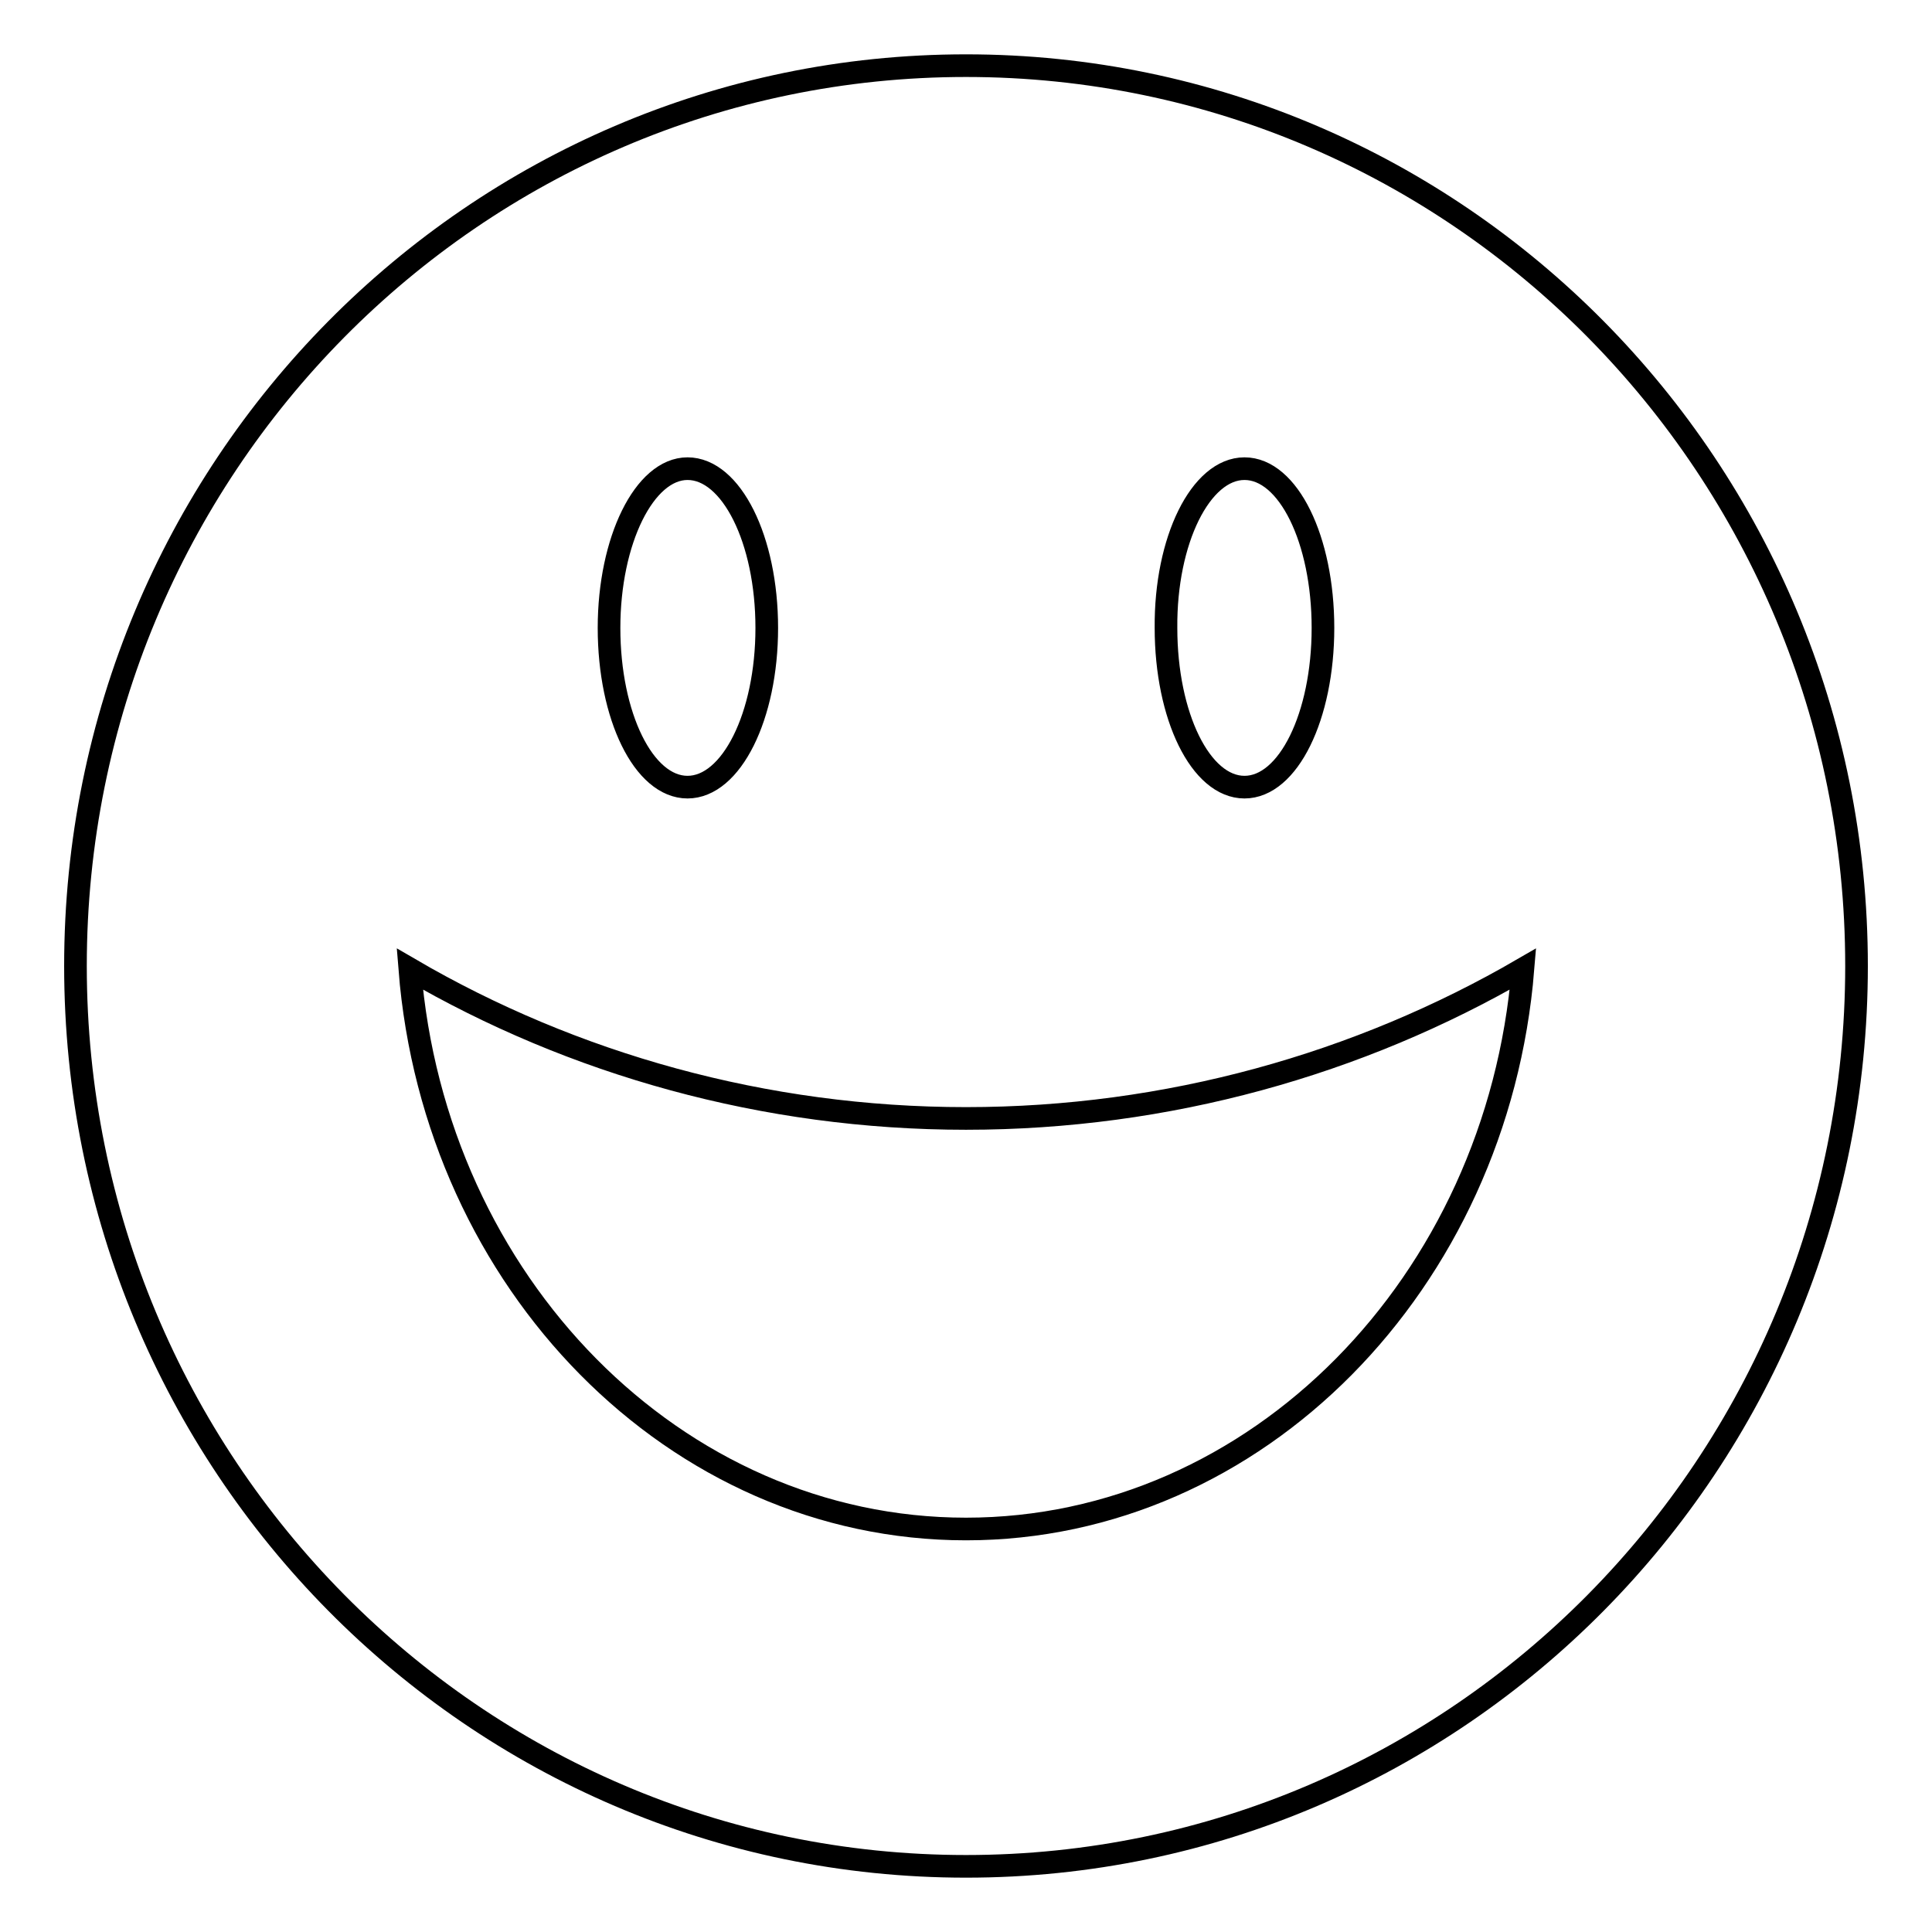 <?xml version="1.0" encoding="utf-8"?>
<!-- Svg Vector Icons : http://www.onlinewebfonts.com/icon -->
<!DOCTYPE svg PUBLIC "-//W3C//DTD SVG 1.1//EN" "http://www.w3.org/Graphics/SVG/1.1/DTD/svg11.dtd">
<svg version="1.1" xmlns="http://www.w3.org/2000/svg" xmlns:xlink="http://www.w3.org/1999/xlink" x="0px" y="0px" viewBox="0 0 256 256" enable-background="new 0 0 256 256" xml:space="preserve">
<g><g><path stroke-width="3" fill-opacity="0" stroke="#000000"  d="M128,8.7C62.8,8.7,10,62.1,10,128c0,65.9,52.8,119.3,118,119.3c65.2,0,118-53.4,118-119.3C246,62.1,193.2,8.7,128,8.7z M164.9,62.1c5.8,0,10.4,9.4,10.4,21.1c0,11.7-4.6,21.1-10.4,21.1c-5.8,0-10.4-9.4-10.4-21.1C154.4,71.6,159.1,62.1,164.9,62.1z M91.1,62.1c5.8,0,10.5,9.4,10.5,21.1c0,11.7-4.7,21.1-10.5,21.1c-5.8,0-10.4-9.4-10.4-21.1C80.7,71.6,85.4,62.1,91.1,62.1z M128,202.6c-38.5,0-70.4-32.6-73.7-74.2c21.6,12.6,47,19.8,73.7,19.8s52.1-7.2,73.8-19.8C198.4,170,166.5,202.6,128,202.6z"/></g></g>
</svg>